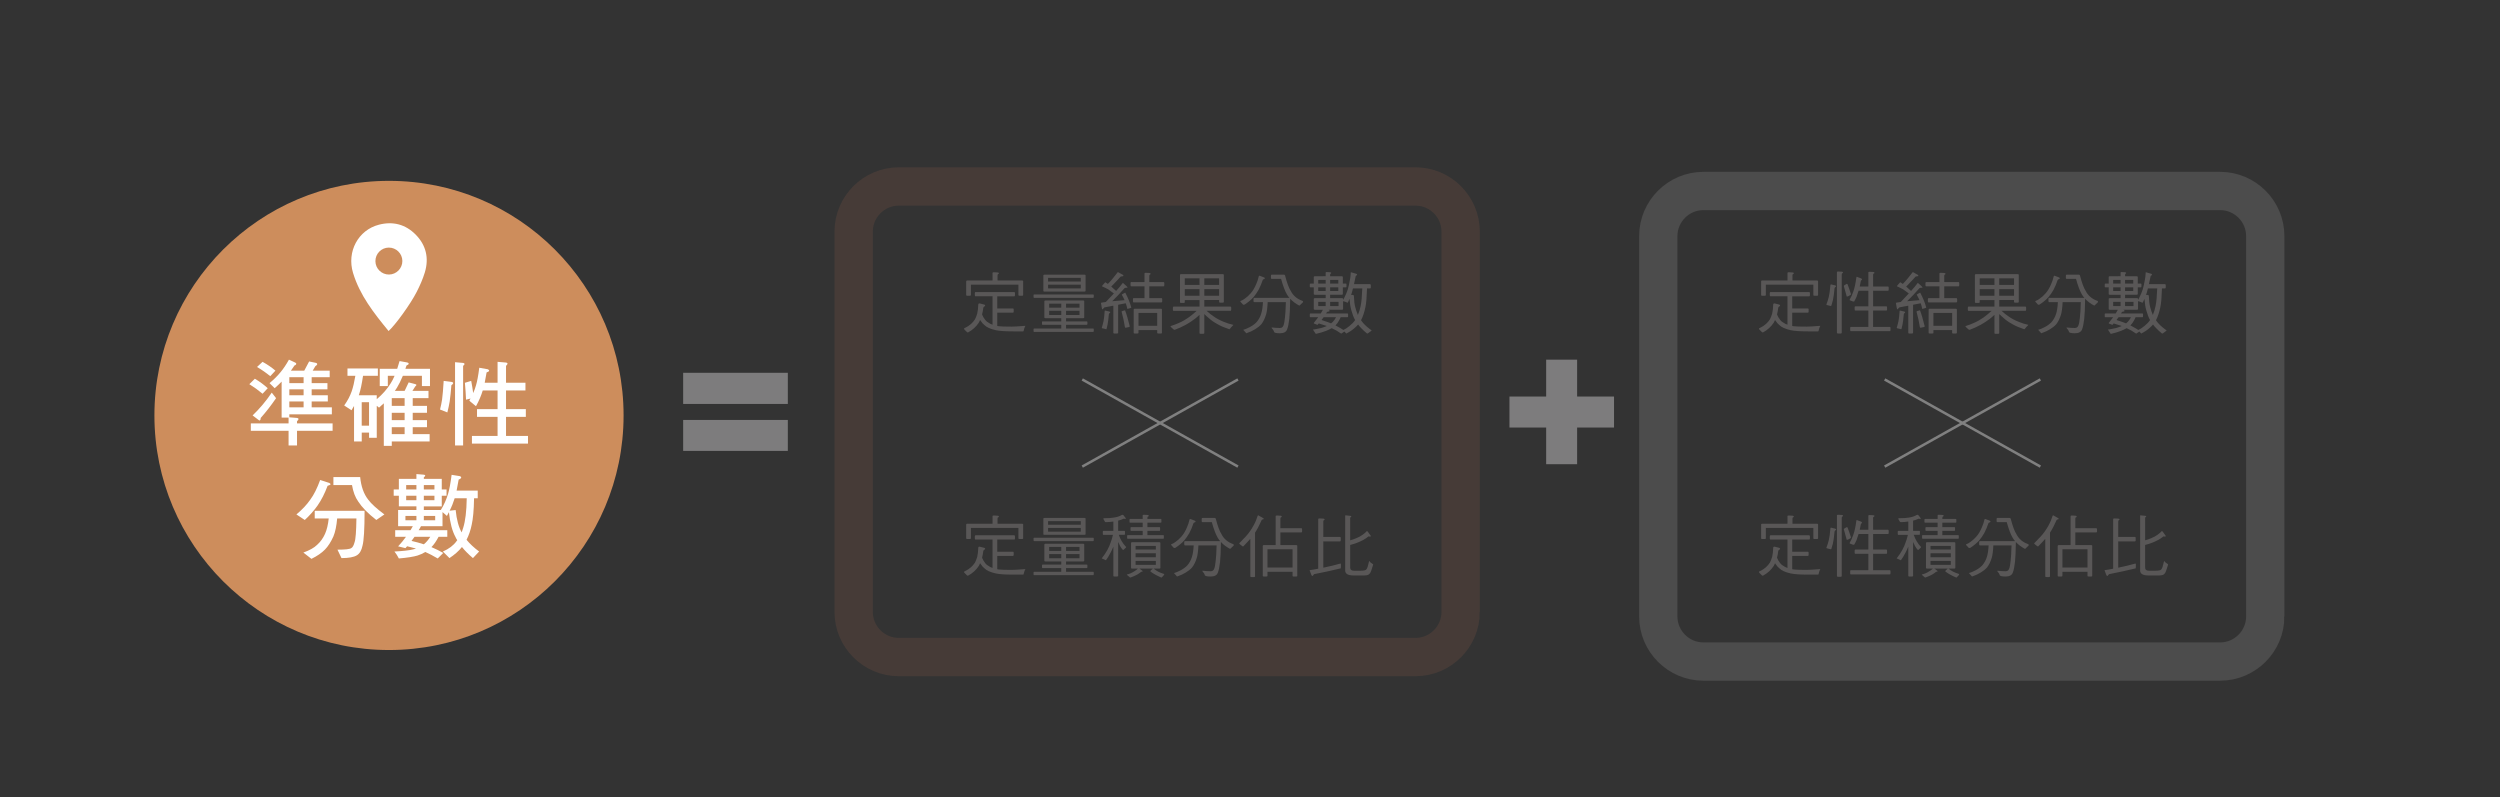 <?xml version="1.0" encoding="utf-8"?>
<!-- Generator: Adobe Illustrator 16.0.4, SVG Export Plug-In . SVG Version: 6.00 Build 0)  -->
<!DOCTYPE svg PUBLIC "-//W3C//DTD SVG 1.1//EN" "http://www.w3.org/Graphics/SVG/1.1/DTD/svg11.dtd">
<svg version="1.1" id="圖層_1" xmlns="http://www.w3.org/2000/svg" xmlns:xlink="http://www.w3.org/1999/xlink" x="0px" y="0px"
	 width="554.972px" height="177.027px" viewBox="0 0 554.972 177.027" enable-background="new 0 0 554.972 177.027"
	 xml:space="preserve">
<rect x="0" y="0" width="554.972" height="177.027" fill="#333333" stroke="none"/>
<g opacity="0.2">
	<path fill="none" stroke="#935C48" stroke-width="8.504" stroke-miterlimit="10" d="M324.246,135.851
		c0,5.503-4.503,10.006-10.006,10.006H199.51c-5.503,0-10.006-4.503-10.006-10.006V51.402c0-5.503,4.503-10.006,10.006-10.006
		h114.729c5.503,0,10.006,4.503,10.006,10.006V135.851z"/>
</g>
<g>
	<g>
		<path fill="#595757" d="M225.132,64.83c0.12,0,0.18,0.09,0.18,0.24v0.465c0,0.165-0.06,0.24-0.18,0.24h-3.75v2.7h3.465
			c0.12,0,0.18,0.074,0.18,0.225v0.48c0,0.149-0.06,0.225-0.18,0.225h-3.465v2.955c0.12,0.029,0.24,0.045,0.36,0.06
			c0.555,0.061,1.5,0.09,2.82,0.09c0.54,0,1.545-0.06,3.045-0.18c0,0.09-0.03,0.15-0.09,0.21c-0.12,0.271-0.195,0.54-0.255,0.81
			c-0.015,0.136-0.06,0.21-0.135,0.21h-2.235c-1.77,0-3.03-0.09-3.81-0.255c-0.615-0.135-1.14-0.3-1.59-0.51
			c-0.36-0.165-0.675-0.359-0.915-0.6c-0.33-0.255-0.585-0.54-0.795-0.87c-0.09-0.09-0.15-0.195-0.21-0.285
			c-0.09,0.21-0.18,0.405-0.285,0.585c-0.6,0.915-1.395,1.635-2.4,2.175c-0.12,0-0.21-0.045-0.27-0.12
			c-0.18-0.18-0.345-0.345-0.495-0.494c-0.09-0.091-0.12-0.15-0.12-0.211c0-0.09,0.06-0.135,0.18-0.164
			c0.555-0.271,1.005-0.556,1.365-0.886c0.345-0.314,0.645-0.659,0.885-1.034c0.18-0.36,0.345-0.766,0.495-1.245
			c0.135-0.57,0.21-1.245,0.24-2.04c0-0.165,0.09-0.255,0.3-0.255l1.065,0.27c0.105,0.061,0.165,0.135,0.165,0.21
			c0,0.12-0.075,0.195-0.225,0.21c-0.09,0.061-0.165,0.165-0.195,0.315c-0.06,0.524-0.15,1.005-0.27,1.455
			c0.21,0.479,0.405,0.824,0.585,1.034c0.21,0.33,0.465,0.57,0.795,0.75c0.255,0.21,0.57,0.36,0.945,0.48v-6.3h-3.75
			c-0.12,0-0.18-0.075-0.18-0.24V65.07c0-0.15,0.06-0.24,0.18-0.24H225.132z M221.743,60.615c0,0.136-0.06,0.21-0.15,0.226
			c-0.105,0.015-0.15,0.12-0.15,0.3v1.125h5.46c0.15,0,0.225,0.06,0.225,0.165v3.045c0,0.12-0.075,0.18-0.225,0.18h-0.585
			c-0.165,0-0.24-0.06-0.24-0.18v-2.28h-10.545v2.28c0,0.12-0.09,0.18-0.24,0.18h-0.585c-0.15,0-0.225-0.06-0.225-0.18V62.49
			c0-0.149,0.075-0.225,0.225-0.225h5.625v-1.65c0-0.12,0.075-0.18,0.24-0.18C221.353,60.436,221.743,60.495,221.743,60.615z"/>
		<path fill="#595757" d="M242.682,65.37c0.075,0,0.12,0.061,0.12,0.165v0.36c0,0.149-0.045,0.225-0.12,0.225h-13.124
			c-0.09,0-0.12-0.075-0.12-0.225v-0.36c0-0.104,0.03-0.165,0.12-0.165H242.682z M240.462,66.705c0.15,0,0.225,0.061,0.225,0.181
			v3.569c0,0.12-0.075,0.18-0.225,0.18h-3.81v0.705h4.62c0.075,0,0.12,0.061,0.12,0.181v0.345c0,0.165-0.045,0.24-0.12,0.24h-4.62
			v0.824h6.029c0.075,0,0.12,0.045,0.12,0.165v0.36c0,0.15-0.045,0.225-0.12,0.225h-13.124c-0.09,0-0.12-0.074-0.12-0.225v-0.36
			c0-0.12,0.03-0.165,0.12-0.165h6.03v-0.824h-4.155c-0.09,0-0.12-0.075-0.12-0.24v-0.345c0-0.12,0.03-0.181,0.12-0.181h4.155
			v-0.705h-3.51c-0.165,0-0.24-0.06-0.24-0.18v-3.569c0-0.12,0.075-0.181,0.24-0.181H240.462z M240.748,60.976
			c0.15,0,0.24,0.06,0.24,0.165v3.404c0,0.12-0.09,0.181-0.24,0.181h-8.91c-0.15,0-0.225-0.061-0.225-0.181v-3.404
			c0-0.105,0.075-0.165,0.225-0.165H240.748z M239.922,62.49v-0.81h-7.26v0.81H239.922z M239.922,63.195h-7.26v0.825h7.26V63.195z
			 M235.588,68.295V67.41h-2.685v0.885H235.588z M235.588,69h-2.685v0.931h2.685V69z M236.653,68.295h2.985V67.41h-2.985V68.295z
			 M239.638,69h-2.985v0.931h2.985V69z"/>
		<path fill="#595757" d="M249.312,61.035c0.045,0.105,0.075,0.165,0.075,0.165c0,0.091-0.09,0.136-0.255,0.136
			c-0.24,0-0.39,0.06-0.45,0.165c-0.705,0.779-1.365,1.484-1.995,2.114c0.36,0.3,0.72,0.63,1.08,0.976
			c0.6-0.66,1.095-1.261,1.5-1.801c0.69,0.601,1.05,0.931,1.05,0.99c0,0.061-0.075,0.09-0.195,0.09c-0.27,0-0.435,0.045-0.495,0.105
			c-0.93,1.05-1.83,2.024-2.73,2.895c0.75-0.06,1.665-0.149,2.745-0.24c-0.18-0.404-0.375-0.81-0.615-1.199
			c0-0.061,0.255-0.226,0.765-0.48c0.33,0.646,0.615,1.23,0.825,1.771c0.21,0.494,0.375,1.02,0.525,1.574
			c0,0.03-0.3,0.136-0.885,0.285c-0.06-0.33-0.165-0.75-0.345-1.26l-1.695,0.33v6.21c0,0.12-0.09,0.18-0.24,0.18h-0.585
			c-0.165,0-0.24-0.06-0.24-0.18v-6l-1.98,0.375c-0.285,0.314-0.45,0.465-0.48,0.465c-0.045,0-0.135-0.479-0.285-1.455
			c0-0.045,0.36-0.12,1.08-0.21c0.705-0.72,1.305-1.35,1.785-1.89c-0.555-0.42-0.975-0.72-1.26-0.915
			c-0.435-0.24-0.9-0.465-1.38-0.675c0-0.09,0.21-0.345,0.63-0.795c0.03-0.061,0.075-0.09,0.135-0.09
			c0.18,0.119,0.36,0.239,0.54,0.359c0.39-0.405,0.75-0.795,1.065-1.185c0.54-0.646,0.915-1.125,1.155-1.455L249.312,61.035z
			 M246.463,69.285c0,0.12-0.06,0.195-0.18,0.24c-0.09,0.075-0.135,0.165-0.135,0.27c-0.075,0.9-0.165,1.635-0.27,2.205
			c-0.06,0.33-0.135,0.646-0.225,0.975c-0.03,0.075-0.06,0.12-0.075,0.12c-0.33-0.104-0.63-0.18-0.87-0.21
			c-0.09-0.029-0.12-0.074-0.12-0.135c0.135-0.42,0.255-0.899,0.375-1.41c0.105-0.51,0.195-1.245,0.255-2.234
			c0-0.105,0.03-0.165,0.12-0.165C246.088,69.09,246.463,69.21,246.463,69.285z M249.792,69c0.285,0.72,0.615,1.875,1.005,3.45
			c0,0.12-0.3,0.21-0.885,0.3c-0.135,0-0.195-0.045-0.195-0.15c-0.165-1.079-0.405-2.22-0.735-3.419c0-0.091,0.24-0.195,0.75-0.301
			C249.763,68.88,249.778,68.925,249.792,69z M254.067,62.61v-1.875c0-0.12,0.075-0.18,0.24-0.18c0.735,0,1.11,0.06,1.11,0.18
			c0,0.135-0.06,0.21-0.15,0.226c-0.09,0.015-0.135,0.119-0.135,0.3v1.35h3.165c0.105,0,0.165,0.09,0.165,0.24v0.465
			c0,0.165-0.06,0.24-0.165,0.24h-3.165v2.625h2.685c0.12,0,0.18,0.09,0.18,0.239v0.466c0,0.165-0.06,0.239-0.18,0.239h-6.15
			c-0.12,0-0.165-0.074-0.165-0.239V66.42c0-0.149,0.045-0.239,0.165-0.239h2.4v-2.625h-2.925c-0.12,0-0.18-0.075-0.18-0.24v-0.465
			c0-0.15,0.06-0.24,0.18-0.24H254.067z M257.712,68.535c0.15,0,0.225,0.061,0.225,0.165v5.16c0,0.12-0.075,0.18-0.225,0.18h-0.585
			c-0.165,0-0.24-0.06-0.24-0.18v-0.585h-4.155v0.585c0,0.12-0.09,0.18-0.24,0.18h-0.585c-0.165,0-0.24-0.06-0.24-0.18V68.76
			c0-0.149,0.075-0.225,0.24-0.225H257.712z M256.887,72.33v-2.865h-4.155v2.865H256.887z"/>
		<path fill="#595757" d="M271.438,60.855c0.15,0,0.24,0.061,0.24,0.18v5.97c0,0.12-0.09,0.181-0.24,0.181h-0.585
			c-0.15,0-0.225-0.061-0.225-0.181v-0.404h-3.285v1.455h5.79c0.12,0,0.18,0.09,0.18,0.239v0.465c0,0.165-0.06,0.24-0.18,0.24h-5.28
			c0.585,0.54,1.11,0.96,1.59,1.26c0.6,0.436,1.335,0.825,2.19,1.17c0.705,0.301,1.425,0.525,2.145,0.676
			c0,0.09-0.06,0.149-0.15,0.194c-0.225,0.24-0.42,0.45-0.57,0.66c-0.075,0.09-0.12,0.135-0.15,0.135
			c-1.11-0.375-1.995-0.75-2.67-1.154c-0.795-0.436-1.455-0.9-1.995-1.41c-0.3-0.24-0.6-0.51-0.9-0.825v4.215
			c0,0.12-0.09,0.18-0.24,0.18h-0.585c-0.165,0-0.24-0.06-0.24-0.18v-4.035c-0.42,0.391-0.795,0.721-1.125,0.96
			c-0.6,0.466-1.26,0.886-1.965,1.275c-0.81,0.435-1.605,0.795-2.415,1.095c-0.12,0-0.21-0.045-0.27-0.104
			c-0.21-0.21-0.42-0.391-0.615-0.556c-0.03-0.06-0.045-0.119-0.045-0.165c0.75-0.239,1.38-0.479,1.86-0.704
			c0.72-0.301,1.455-0.721,2.22-1.261c0.42-0.3,1.005-0.765,1.725-1.425h-5.1c-0.12,0-0.18-0.075-0.18-0.24v-0.465
			c0-0.149,0.06-0.239,0.18-0.239h5.73v-1.455h-3.27v0.465c0,0.12-0.09,0.18-0.24,0.18h-0.585c-0.165,0-0.24-0.06-0.24-0.18V61.08
			c0-0.149,0.075-0.225,0.24-0.225H271.438z M266.278,63.256v-1.471h-3.27v1.471H266.278z M266.278,65.655v-1.47h-3.27v1.47H266.278
			z M267.343,63.256h3.285v-1.471h-3.285V63.256z M267.343,65.655h3.285v-1.47h-3.285V65.655z"/>
		<path fill="#595757" d="M280.783,61.726c0,0.12-0.06,0.195-0.18,0.24c-0.135,0-0.225,0.06-0.285,0.18
			c-0.27,0.795-0.57,1.515-0.915,2.175c-0.36,0.63-0.735,1.17-1.125,1.635c-0.54,0.601-1.2,1.141-1.98,1.65
			c-0.075,0.03-0.15,0.045-0.21,0.045c-0.12,0-0.21-0.045-0.27-0.165c-0.105-0.15-0.225-0.285-0.36-0.405
			c-0.09-0.045-0.12-0.104-0.12-0.194c0-0.03,0.03-0.061,0.09-0.091c0.285-0.09,0.57-0.255,0.87-0.479
			c0.48-0.33,0.915-0.72,1.305-1.17c0.48-0.525,0.9-1.215,1.26-2.085c0.24-0.525,0.435-1.095,0.57-1.725
			c0.015-0.091,0.075-0.136,0.18-0.136C280.393,61.471,280.783,61.65,280.783,61.726z M285.058,60.976c0.09,0,0.15,0.06,0.21,0.18
			c0.42,1.635,0.84,2.775,1.275,3.436c0.51,1.02,1.365,1.755,2.535,2.175c0.12,0.029,0.195,0.12,0.195,0.239
			c0,0.061-0.045,0.105-0.105,0.165c-0.195,0.181-0.36,0.346-0.51,0.495c-0.075,0.12-0.165,0.165-0.255,0.165
			c-0.825-0.45-1.485-0.944-1.995-1.515v0.045c-0.03,2.04-0.09,3.51-0.195,4.395c-0.12,1.08-0.285,1.875-0.495,2.385
			c-0.21,0.556-0.735,0.841-1.59,0.841c-0.84,0-1.275-0.12-1.305-0.33c-0.06-0.24-0.24-0.525-0.525-0.84v-0.12
			c0.66,0.074,1.26,0.12,1.83,0.12c0.405,0,0.675-0.195,0.795-0.586c0.135-0.3,0.24-0.899,0.33-1.8c0.09-0.689,0.15-1.8,0.195-3.359
			h-4.035c-0.06,1.26-0.18,2.189-0.36,2.76c-0.255,0.854-0.6,1.56-1.035,2.13c-0.39,0.45-0.87,0.81-1.41,1.14
			c-0.495,0.315-1.14,0.615-1.935,0.886c-0.27-0.285-0.495-0.54-0.69-0.766c0.405-0.104,0.885-0.3,1.455-0.6
			c0.63-0.33,1.125-0.705,1.515-1.11c0.48-0.569,0.825-1.2,1.035-1.92c0.18-0.569,0.315-1.41,0.375-2.52h-1.92
			c-0.12,0-0.18-0.075-0.18-0.24V66.36c0-0.15,0.06-0.24,0.18-0.24h7.785c-0.21-0.24-0.39-0.495-0.54-0.765
			c-0.42-0.69-0.855-1.845-1.305-3.45h-2.084c-0.12,0-0.165-0.075-0.165-0.225V61.2c0-0.149,0.045-0.225,0.165-0.225H285.058z"/>
		<path fill="#595757" d="M294.283,61.32v-0.825c0-0.06,0.06-0.104,0.18-0.104c0.69,0,1.05,0.06,1.05,0.165
			c0,0.12-0.045,0.195-0.12,0.195c-0.09,0.015-0.12,0.104-0.12,0.284v0.285h2.58c0.15,0,0.24,0.061,0.24,0.181v1.454h0.705
			c0.06,0,0.105,0.061,0.105,0.181v0.465c0,0.12-0.045,0.18-0.105,0.18h-0.705v1.47c0,0.12-0.09,0.181-0.24,0.181h-2.58v0.75h2.64
			c0.15,0,0.24,0.06,0.24,0.18v0.24c0.09-0.165,0.195-0.346,0.285-0.556c0.285-0.539,0.54-1.14,0.75-1.784
			c0.18-0.601,0.345-1.351,0.495-2.221c0.09-0.465,0.15-0.96,0.165-1.484c0-0.075,0.015-0.12,0.06-0.12l1.2,0.345
			c0.09,0.03,0.15,0.105,0.15,0.195c0,0.06-0.105,0.165-0.3,0.285c-0.15,0.689-0.27,1.29-0.39,1.814h3.555
			c0.12,0,0.18,0.09,0.18,0.24v0.465c0,0.165-0.06,0.24-0.18,0.24h-0.66c-0.06,1.859-0.165,3.225-0.345,4.095
			c-0.24,1.2-0.57,2.189-0.99,2.97c0.135,0.21,0.285,0.405,0.45,0.585c0.525,0.601,1.155,1.141,1.905,1.665
			c0,0.061-0.06,0.105-0.15,0.165c-0.18,0.12-0.375,0.271-0.585,0.435c-0.075,0.061-0.165,0.105-0.27,0.105
			c-0.45-0.36-0.9-0.765-1.35-1.245c-0.255-0.255-0.465-0.51-0.645-0.765c-0.24,0.285-0.495,0.54-0.75,0.75
			c-0.48,0.45-1.11,0.87-1.875,1.26c-0.165-0.18-0.3-0.33-0.42-0.45c-0.12,0.09-0.33,0.24-0.645,0.45
			c-0.06,0-0.12-0.015-0.165-0.045c-0.6-0.436-1.245-0.81-1.92-1.11c-0.045-0.029-0.075-0.045-0.09-0.045s-0.015,0.016-0.015,0.016
			c-0.36,0.21-0.78,0.404-1.26,0.6c-0.615,0.24-1.335,0.45-2.175,0.645c-0.105,0-0.165-0.045-0.165-0.104
			c-0.12-0.18-0.27-0.39-0.42-0.66c-0.09-0.06-0.12-0.12-0.12-0.18c0.15,0,0.375-0.045,0.66-0.105
			c0.36-0.06,0.735-0.135,1.155-0.239c0.48-0.136,0.885-0.285,1.245-0.436c-0.06-0.03-0.105-0.045-0.135-0.06
			c-0.525-0.181-1.065-0.346-1.635-0.525c-0.105,0.12-0.195,0.225-0.285,0.315c-0.09,0-0.165-0.016-0.195-0.075
			c-0.18-0.075-0.36-0.15-0.57-0.21c-0.045-0.016-0.06-0.061-0.06-0.135c0.42-0.511,0.75-0.931,0.99-1.275h-1.755
			c-0.09,0-0.12-0.06-0.12-0.18v-0.465c0-0.12,0.03-0.181,0.12-0.181h2.31c0.15-0.239,0.3-0.479,0.42-0.72
			c0.015-0.03,0.03-0.075,0.06-0.105h-1.785c-0.165,0-0.24-0.06-0.24-0.18v-2.22c0-0.12,0.075-0.18,0.24-0.18h2.4v-0.75h-2.4
			c-0.165,0-0.24-0.061-0.24-0.181v-1.47h-0.765c-0.09,0-0.12-0.06-0.12-0.18v-0.465c0-0.12,0.03-0.181,0.12-0.181h0.765v-1.454
			c0-0.12,0.075-0.181,0.24-0.181H294.283z M294.283,62.955v-0.81h-1.65v0.81H294.283z M294.283,63.78h-1.65v0.825h1.65V63.78z
			 M294.283,67.005h-1.65v0.931h1.65V67.005z M296.203,71.04c0.135-0.165,0.255-0.375,0.375-0.63h-2.745
			c-0.03,0.045-0.06,0.075-0.075,0.105c-0.12,0.164-0.24,0.345-0.39,0.524c0.48,0.15,0.96,0.315,1.47,0.495
			c0.225,0.09,0.45,0.18,0.66,0.255C295.768,71.58,296.008,71.325,296.203,71.04z M299.562,72.375c0.51-0.405,0.93-0.84,1.26-1.32
			c-0.33-0.569-0.6-1.305-0.84-2.189c-0.195-0.66-0.33-1.515-0.405-2.535c-0.12,0.3-0.255,0.585-0.375,0.855
			c-0.15,0-0.255-0.03-0.345-0.105c-0.195-0.09-0.42-0.149-0.66-0.21c-0.03-0.015-0.045-0.03-0.045-0.045v1.755
			c0,0.12-0.09,0.18-0.24,0.18h-2.985l0.165,0.105c0.03,0.075,0.06,0.12,0.06,0.135c0,0.09-0.06,0.15-0.165,0.15
			c-0.255,0.03-0.39,0.075-0.42,0.135c-0.075,0.12-0.135,0.21-0.195,0.3h4.77c0.075,0,0.12,0.061,0.12,0.181v0.465
			c0,0.12-0.045,0.18-0.12,0.18h-1.53c-0.105,0.27-0.225,0.51-0.36,0.735c-0.21,0.39-0.435,0.705-0.69,0.975
			c-0.045,0.045-0.09,0.075-0.12,0.104c0.24,0.12,0.465,0.256,0.69,0.375c0.405,0.211,0.765,0.436,1.08,0.646
			C298.603,73.08,299.053,72.795,299.562,72.375z M295.273,62.955h1.815v-0.81h-1.815V62.955z M297.088,63.78h-1.815v0.825h1.815
			V63.78z M297.147,67.005h-1.875v0.931h1.875V67.005z M300.252,65.476c0.195,0,0.3,0.09,0.3,0.24c0.03,1.034,0.135,1.859,0.3,2.475
			c0.15,0.569,0.345,1.155,0.585,1.725c0.27-0.615,0.465-1.29,0.615-2.01c0.18-0.87,0.3-2.175,0.36-3.885h-2.07
			c-0.09,0.39-0.18,0.72-0.255,0.99c-0.06,0.18-0.12,0.33-0.165,0.465H300.252z"/>
		<path fill="#595757" d="M225.132,118.83c0.12,0,0.18,0.09,0.18,0.24v0.465c0,0.165-0.06,0.24-0.18,0.24h-3.75v2.7h3.465
			c0.12,0,0.18,0.074,0.18,0.225v0.48c0,0.149-0.06,0.225-0.18,0.225h-3.465v2.955c0.12,0.029,0.24,0.045,0.36,0.06
			c0.555,0.061,1.5,0.09,2.82,0.09c0.54,0,1.545-0.06,3.045-0.18c0,0.09-0.03,0.15-0.09,0.21c-0.12,0.271-0.195,0.54-0.255,0.81
			c-0.015,0.136-0.06,0.21-0.135,0.21h-2.235c-1.77,0-3.03-0.09-3.81-0.255c-0.615-0.135-1.14-0.3-1.59-0.51
			c-0.36-0.165-0.675-0.359-0.915-0.6c-0.33-0.255-0.585-0.54-0.795-0.87c-0.09-0.09-0.15-0.195-0.21-0.285
			c-0.09,0.21-0.18,0.405-0.285,0.585c-0.6,0.915-1.395,1.635-2.4,2.175c-0.12,0-0.21-0.045-0.27-0.12
			c-0.18-0.18-0.345-0.345-0.495-0.494c-0.09-0.091-0.12-0.15-0.12-0.211c0-0.09,0.06-0.135,0.18-0.164
			c0.555-0.271,1.005-0.556,1.365-0.886c0.345-0.314,0.645-0.659,0.885-1.034c0.18-0.36,0.345-0.766,0.495-1.245
			c0.135-0.57,0.21-1.245,0.24-2.04c0-0.165,0.09-0.255,0.3-0.255l1.065,0.27c0.105,0.061,0.165,0.135,0.165,0.21
			c0,0.12-0.075,0.195-0.225,0.21c-0.09,0.061-0.165,0.165-0.195,0.315c-0.06,0.524-0.15,1.005-0.27,1.455
			c0.21,0.479,0.405,0.824,0.585,1.034c0.21,0.33,0.465,0.57,0.795,0.75c0.255,0.21,0.57,0.36,0.945,0.48v-6.3h-3.75
			c-0.12,0-0.18-0.075-0.18-0.24v-0.465c0-0.15,0.06-0.24,0.18-0.24H225.132z M221.743,114.615c0,0.136-0.06,0.21-0.15,0.226
			c-0.105,0.015-0.15,0.12-0.15,0.3v1.125h5.46c0.15,0,0.225,0.06,0.225,0.165v3.045c0,0.12-0.075,0.18-0.225,0.18h-0.585
			c-0.165,0-0.24-0.06-0.24-0.18v-2.28h-10.545v2.28c0,0.12-0.09,0.18-0.24,0.18h-0.585c-0.15,0-0.225-0.06-0.225-0.18v-2.985
			c0-0.149,0.075-0.225,0.225-0.225h5.625v-1.65c0-0.12,0.075-0.18,0.24-0.18C221.353,114.436,221.743,114.495,221.743,114.615z"/>
		<path fill="#595757" d="M242.682,119.37c0.075,0,0.12,0.061,0.12,0.165v0.36c0,0.149-0.045,0.225-0.12,0.225h-13.124
			c-0.09,0-0.12-0.075-0.12-0.225v-0.36c0-0.104,0.03-0.165,0.12-0.165H242.682z M240.462,120.705c0.15,0,0.225,0.061,0.225,0.181
			v3.569c0,0.12-0.075,0.18-0.225,0.18h-3.81v0.705h4.62c0.075,0,0.12,0.061,0.12,0.181v0.345c0,0.165-0.045,0.24-0.12,0.24h-4.62
			v0.824h6.029c0.075,0,0.12,0.045,0.12,0.165v0.36c0,0.15-0.045,0.225-0.12,0.225h-13.124c-0.09,0-0.12-0.074-0.12-0.225v-0.36
			c0-0.12,0.03-0.165,0.12-0.165h6.03v-0.824h-4.155c-0.09,0-0.12-0.075-0.12-0.24v-0.345c0-0.12,0.03-0.181,0.12-0.181h4.155
			v-0.705h-3.51c-0.165,0-0.24-0.06-0.24-0.18v-3.569c0-0.12,0.075-0.181,0.24-0.181H240.462z M240.748,114.976
			c0.15,0,0.24,0.06,0.24,0.165v3.404c0,0.12-0.09,0.181-0.24,0.181h-8.91c-0.15,0-0.225-0.061-0.225-0.181v-3.404
			c0-0.105,0.075-0.165,0.225-0.165H240.748z M239.922,116.49v-0.81h-7.26v0.81H239.922z M239.922,117.195h-7.26v0.825h7.26V117.195
			z M235.588,122.295v-0.885h-2.685v0.885H235.588z M235.588,123h-2.685v0.931h2.685V123z M236.653,122.295h2.985v-0.885h-2.985
			V122.295z M239.638,123h-2.985v0.931h2.985V123z"/>
		<path fill="#595757" d="M248.218,115.575v2.266h1.41c0.06,0,0.105,0.06,0.105,0.18v0.465c0,0.165-0.045,0.24-0.105,0.24h-1.275
			c0.255,0.66,0.465,1.125,0.645,1.395c0.27,0.48,0.585,0.9,0.975,1.29c0,0.105-0.03,0.18-0.09,0.21
			c-0.15,0.135-0.33,0.3-0.555,0.495c-0.03,0-0.045-0.015-0.06-0.045c-0.225-0.225-0.435-0.51-0.63-0.87
			c-0.135-0.24-0.27-0.54-0.42-0.899v7.499c0,0.12-0.09,0.181-0.24,0.181h-0.585c-0.165,0-0.24-0.061-0.24-0.181v-6.449
			c-0.21,0.51-0.42,0.96-0.645,1.38c-0.285,0.569-0.615,1.109-0.99,1.62c-0.105,0-0.18-0.016-0.225-0.075
			c-0.21-0.09-0.405-0.181-0.6-0.271c-0.075,0-0.105-0.015-0.105-0.074c0.51-0.631,0.915-1.261,1.245-1.86
			c0.315-0.57,0.555-1.14,0.735-1.695c0.15-0.345,0.315-0.899,0.495-1.649h-2.13c-0.09,0-0.12-0.075-0.12-0.24v-0.465
			c0-0.12,0.03-0.18,0.12-0.18h2.22v-2.07c-0.555,0.09-1.125,0.135-1.695,0.135c-0.12,0-0.195-0.06-0.225-0.18
			c-0.105-0.21-0.21-0.39-0.3-0.525c0-0.104,0.03-0.165,0.12-0.165c1.005,0,1.725-0.045,2.175-0.135c0.69-0.09,1.29-0.285,1.8-0.585
			c0.045-0.03,0.105-0.045,0.18-0.045c0.045,0,0.105,0.03,0.18,0.09c0.345,0.42,0.525,0.646,0.525,0.675
			c0,0.12-0.045,0.165-0.12,0.165l-0.345-0.06C249.103,115.32,248.698,115.455,248.218,115.575z M257.353,120.36
			c0.15,0,0.24,0.06,0.24,0.18v5.505c0,0.12-0.09,0.18-0.24,0.18h-1.275c0.375,0.301,0.72,0.511,1.05,0.69
			c0.27,0.15,0.69,0.3,1.23,0.48c0.06,0.045,0.105,0.09,0.105,0.119c0,0.061-0.195,0.301-0.585,0.69
			c-0.03,0-0.075-0.015-0.135-0.015c-1.05-0.466-1.815-0.9-2.31-1.29c-0.06-0.061-0.075-0.09-0.075-0.09
			c0-0.091,0.18-0.285,0.57-0.586h-2.985l0.615,0.45c0.06,0.061,0.105,0.136,0.105,0.195c0,0.015-0.045,0.03-0.105,0.03
			c-0.12,0-0.21,0.029-0.255,0.06c-0.285,0.226-0.585,0.436-0.9,0.615c-0.39,0.21-0.87,0.42-1.439,0.63
			c-0.12,0-0.195-0.045-0.225-0.105c-0.195-0.165-0.36-0.3-0.495-0.42c-0.06-0.029-0.09-0.074-0.09-0.12
			c0-0.015,0.015-0.029,0.06-0.045c0.27-0.06,0.495-0.135,0.675-0.21c0.39-0.165,0.72-0.345,1.005-0.54
			c0.225-0.135,0.465-0.314,0.72-0.54h-1.29c-0.165,0-0.24-0.06-0.24-0.18v-5.505c0-0.12,0.075-0.18,0.24-0.18H257.353z
			 M253.663,115.2v-0.765c0-0.104,0.075-0.165,0.24-0.165c0.735,0,1.11,0.061,1.11,0.165c0,0.15-0.06,0.225-0.15,0.225
			c-0.105,0.03-0.15,0.136-0.15,0.315v0.225h3c0.06,0,0.105,0.061,0.105,0.181v0.465c0,0.12-0.045,0.18-0.105,0.18h-3v0.99h2.7
			c0.075,0,0.12,0.06,0.12,0.18v0.465c0,0.12-0.045,0.181-0.12,0.181h-2.7v0.944h3.525c0.075,0,0.12,0.061,0.12,0.165v0.48
			c0,0.12-0.045,0.165-0.12,0.165h-7.919c-0.075,0-0.105-0.045-0.105-0.165v-0.48c0-0.104,0.03-0.165,0.105-0.165h3.345v-0.944
			h-2.58c-0.09,0-0.12-0.061-0.12-0.181v-0.465c0-0.12,0.03-0.18,0.12-0.18h2.58v-0.99h-2.805c-0.09,0-0.12-0.06-0.12-0.18v-0.465
			c0-0.12,0.03-0.181,0.12-0.181H253.663z M256.587,121.995v-0.81h-4.5v0.81H256.587z M256.587,123.705v-0.885h-4.5v0.885H256.587z
			 M256.587,124.516h-4.5v0.885h4.5V124.516z"/>
		<path fill="#595757" d="M265.408,115.726c0,0.12-0.06,0.195-0.18,0.24c-0.135,0-0.225,0.06-0.285,0.18
			c-0.27,0.795-0.57,1.515-0.915,2.175c-0.36,0.63-0.735,1.17-1.125,1.635c-0.54,0.601-1.2,1.141-1.98,1.65
			c-0.075,0.03-0.15,0.045-0.21,0.045c-0.12,0-0.21-0.045-0.27-0.165c-0.105-0.15-0.225-0.285-0.36-0.405
			c-0.09-0.045-0.12-0.104-0.12-0.194c0-0.03,0.03-0.061,0.09-0.091c0.285-0.09,0.57-0.255,0.87-0.479
			c0.48-0.33,0.915-0.72,1.305-1.17c0.48-0.525,0.9-1.215,1.26-2.085c0.24-0.525,0.435-1.095,0.57-1.725
			c0.015-0.091,0.075-0.136,0.18-0.136C265.018,115.471,265.408,115.65,265.408,115.726z M269.683,114.976
			c0.09,0,0.15,0.06,0.21,0.18c0.42,1.635,0.84,2.775,1.275,3.436c0.51,1.02,1.365,1.755,2.535,2.175
			c0.12,0.029,0.195,0.12,0.195,0.239c0,0.061-0.045,0.105-0.105,0.165c-0.195,0.181-0.36,0.346-0.51,0.495
			c-0.075,0.12-0.165,0.165-0.255,0.165c-0.825-0.45-1.485-0.944-1.995-1.515v0.045c-0.03,2.04-0.09,3.51-0.195,4.395
			c-0.12,1.08-0.285,1.875-0.495,2.385c-0.21,0.556-0.735,0.841-1.59,0.841c-0.84,0-1.275-0.12-1.305-0.33
			c-0.06-0.24-0.24-0.525-0.525-0.84v-0.12c0.66,0.074,1.26,0.12,1.83,0.12c0.405,0,0.675-0.195,0.795-0.586
			c0.135-0.3,0.24-0.899,0.33-1.8c0.09-0.689,0.15-1.8,0.195-3.359h-4.035c-0.06,1.26-0.18,2.189-0.36,2.76
			c-0.255,0.854-0.6,1.56-1.035,2.13c-0.39,0.45-0.87,0.81-1.41,1.14c-0.495,0.315-1.14,0.615-1.935,0.886
			c-0.27-0.285-0.495-0.54-0.69-0.766c0.405-0.104,0.885-0.3,1.455-0.6c0.63-0.33,1.125-0.705,1.515-1.11
			c0.48-0.569,0.825-1.2,1.035-1.92c0.18-0.569,0.315-1.41,0.375-2.52h-1.92c-0.12,0-0.18-0.075-0.18-0.24v-0.465
			c0-0.15,0.06-0.24,0.18-0.24h7.785c-0.21-0.24-0.39-0.495-0.54-0.765c-0.42-0.69-0.855-1.845-1.305-3.45h-2.084
			c-0.12,0-0.165-0.075-0.165-0.225v-0.48c0-0.149,0.045-0.225,0.165-0.225H269.683z"/>
		<path fill="#595757" d="M280.542,115.141c0,0.09-0.045,0.135-0.12,0.135c-0.18,0.03-0.285,0.075-0.345,0.165
			c-0.495,1.14-0.99,2.07-1.47,2.805v9.675c0,0.12-0.075,0.18-0.225,0.18h-0.585c-0.165,0-0.24-0.06-0.24-0.18v-8.31
			c-0.405,0.465-0.93,1.035-1.575,1.695c-0.12,0-0.225-0.045-0.315-0.15c-0.15-0.12-0.315-0.24-0.465-0.375
			c-0.075-0.06-0.105-0.12-0.105-0.18c0.48-0.48,0.975-0.99,1.47-1.53c0.63-0.689,1.185-1.47,1.665-2.34
			c0.42-0.75,0.735-1.5,0.96-2.235c0.03-0.06,0.06-0.104,0.12-0.104C280.123,114.825,280.542,115.08,280.542,115.141z
			 M284.533,114.615c0,0.136-0.06,0.21-0.15,0.226c-0.105,0.015-0.15,0.12-0.15,0.3v2.115h4.635c0.12,0,0.18,0.09,0.18,0.239v0.465
			c0,0.15-0.06,0.226-0.18,0.226h-4.635v2.819h3.525c0.15,0,0.225,0.061,0.225,0.181v6.614c0,0.12-0.075,0.181-0.225,0.181h-0.585
			c-0.165,0-0.24-0.061-0.24-0.181v-0.87h-5.565v0.87c0,0.12-0.09,0.181-0.24,0.181h-0.585c-0.15,0-0.225-0.061-0.225-0.181v-6.555
			c0-0.149,0.075-0.24,0.225-0.24h2.64v-6.39c0-0.12,0.075-0.18,0.24-0.18C284.158,114.436,284.533,114.495,284.533,114.615z
			 M286.933,125.985v-4.05h-5.565v4.05H286.933z"/>
		<path fill="#595757" d="M294.043,115.261c0,0.135-0.06,0.21-0.15,0.225c-0.09,0.016-0.135,0.12-0.135,0.3v3.405h3.69
			c0.12,0,0.18,0.06,0.18,0.18v0.585c0,0.15-0.06,0.226-0.18,0.226h-3.69v5.834c0.06,0,0.105-0.015,0.15-0.029
			c1.245-0.255,2.43-0.54,3.54-0.855c0.03-0.015,0.075-0.029,0.12-0.029c0.06,0,0.105,0.06,0.105,0.18
			c0,0.54-0.015,0.825-0.045,0.885c-1.95,0.48-3.93,0.9-5.925,1.29c-0.18,0.27-0.315,0.405-0.405,0.405
			c-0.105,0-0.3-0.436-0.585-1.29c0.57-0.075,1.2-0.181,1.92-0.33v-10.979c0-0.12,0.075-0.181,0.24-0.181
			C293.653,115.08,294.043,115.141,294.043,115.261z M299.772,114.511c0.12,0.03,0.195,0.06,0.195,0.104
			c0,0.105-0.045,0.165-0.105,0.181c-0.09,0.015-0.135,0.074-0.135,0.18v4.965c0.45-0.12,0.885-0.271,1.275-0.435
			c0.525-0.195,1.02-0.466,1.485-0.796c0.33-0.225,0.645-0.494,0.915-0.795c0.03,0,0.045-0.015,0.075-0.015
			c0.045,0,0.105,0.045,0.165,0.135c0.435,0.57,0.66,0.885,0.66,0.915c0,0.12-0.045,0.181-0.12,0.181l-0.345-0.061
			c-0.03,0-0.06,0.015-0.075,0.03c-0.33,0.27-0.69,0.51-1.08,0.734c-0.495,0.271-1.02,0.511-1.575,0.705
			c-0.375,0.15-0.84,0.285-1.38,0.436v5.01c0,0.479,0.27,0.705,0.825,0.705h1.515c0.69,0,1.11-0.091,1.26-0.301
			c0.165-0.149,0.375-0.779,0.615-1.874c0.15,0.225,0.36,0.42,0.66,0.6c0.15,0.06,0.225,0.135,0.225,0.225
			c-0.345,1.215-0.6,1.875-0.78,1.995c-0.18,0.271-0.57,0.405-1.155,0.405h-2.46c-1.215,0-1.815-0.375-1.815-1.11v-12.074
			c0-0.105,0.015-0.165,0.06-0.165L299.772,114.511z"/>
	</g>
</g>
<g opacity="0.2">
	<path fill="none" stroke="#ADADAD" stroke-width="8.504" stroke-miterlimit="10" d="M502.864,136.851
		c0,5.503-4.503,10.006-10.006,10.006H378.128c-5.503,0-10.006-4.503-10.006-10.006V52.402c0-5.503,4.503-10.006,10.006-10.006
		h114.729c5.503,0,10.006,4.503,10.006,10.006V136.851z"/>
</g>
<g>
	<g>
		<path fill="#595757" d="M401.599,64.83c0.12,0,0.18,0.09,0.18,0.24v0.465c0,0.165-0.06,0.24-0.18,0.24h-3.75v2.7h3.465
			c0.12,0,0.18,0.074,0.18,0.225v0.48c0,0.149-0.06,0.225-0.18,0.225h-3.465v2.955c0.12,0.029,0.24,0.045,0.36,0.06
			c0.555,0.061,1.5,0.09,2.82,0.09c0.54,0,1.545-0.06,3.045-0.18c0,0.09-0.03,0.15-0.09,0.21c-0.12,0.271-0.195,0.54-0.255,0.81
			c-0.015,0.136-0.06,0.21-0.135,0.21h-2.235c-1.77,0-3.03-0.09-3.81-0.255c-0.615-0.135-1.14-0.3-1.59-0.51
			c-0.36-0.165-0.675-0.359-0.915-0.6c-0.33-0.255-0.585-0.54-0.795-0.87c-0.09-0.09-0.15-0.195-0.21-0.285
			c-0.09,0.21-0.18,0.405-0.285,0.585c-0.6,0.915-1.395,1.635-2.4,2.175c-0.12,0-0.21-0.045-0.27-0.12
			c-0.18-0.18-0.345-0.345-0.495-0.494c-0.09-0.091-0.12-0.15-0.12-0.211c0-0.09,0.06-0.135,0.18-0.164
			c0.555-0.271,1.005-0.556,1.365-0.886c0.345-0.314,0.645-0.659,0.885-1.034c0.18-0.36,0.345-0.766,0.495-1.245
			c0.135-0.57,0.21-1.245,0.24-2.04c0-0.165,0.09-0.255,0.3-0.255L395,67.62c0.105,0.061,0.165,0.135,0.165,0.21
			c0,0.12-0.075,0.195-0.225,0.21c-0.09,0.061-0.165,0.165-0.195,0.315c-0.06,0.524-0.15,1.005-0.27,1.455
			c0.21,0.479,0.405,0.824,0.585,1.034c0.21,0.33,0.465,0.57,0.795,0.75c0.255,0.21,0.57,0.36,0.945,0.48v-6.3h-3.75
			c-0.12,0-0.18-0.075-0.18-0.24V65.07c0-0.15,0.06-0.24,0.18-0.24H401.599z M398.209,60.615c0,0.136-0.06,0.21-0.15,0.226
			c-0.105,0.015-0.15,0.12-0.15,0.3v1.125h5.46c0.15,0,0.225,0.06,0.225,0.165v3.045c0,0.12-0.075,0.18-0.225,0.18h-0.585
			c-0.165,0-0.24-0.06-0.24-0.18v-2.28H392v2.28c0,0.12-0.09,0.18-0.24,0.18h-0.585c-0.15,0-0.225-0.06-0.225-0.18V62.49
			c0-0.149,0.075-0.225,0.225-0.225h5.625v-1.65c0-0.12,0.075-0.18,0.24-0.18C397.819,60.436,398.209,60.495,398.209,60.615z"/>
		<path fill="#595757" d="M407.6,63.495c0,0.105-0.06,0.181-0.165,0.226c-0.12,0.09-0.18,0.21-0.195,0.33
			c-0.09,1.064-0.21,1.935-0.36,2.609c-0.105,0.375-0.21,0.766-0.33,1.155c-0.045,0.09-0.09,0.12-0.12,0.12
			c-0.33-0.09-0.615-0.165-0.855-0.21c-0.09-0.016-0.135-0.061-0.135-0.136c0.195-0.494,0.375-1.05,0.525-1.649
			c0.15-0.585,0.27-1.455,0.36-2.61c0-0.119,0.045-0.194,0.165-0.194C407.225,63.285,407.6,63.405,407.6,63.495z M409.129,60.436
			c0,0.15-0.06,0.225-0.15,0.225c-0.09,0.03-0.135,0.136-0.135,0.315V73.86c0,0.12-0.09,0.18-0.24,0.18h-0.585
			c-0.165,0-0.24-0.06-0.24-0.18V60.436c0-0.104,0.075-0.165,0.24-0.165C408.754,60.271,409.129,60.331,409.129,60.436z
			 M410.12,63.075c0.27,0.69,0.525,1.41,0.765,2.175c0,0.15-0.03,0.226-0.09,0.226c-0.36,0.24-0.645,0.359-0.84,0.359
			c-0.24-0.93-0.45-1.71-0.645-2.34c0-0.104,0.21-0.27,0.645-0.479C410.044,63.016,410.089,63.046,410.12,63.075z M413.194,61.815
			c0.09,0.09,0.15,0.165,0.15,0.21c0,0.09-0.045,0.15-0.12,0.18c-0.075,0-0.12,0.061-0.135,0.181
			c-0.09,0.479-0.18,0.885-0.255,1.215h1.92v-3.105c0-0.104,0.075-0.164,0.24-0.164c0.735,0,1.11,0.06,1.11,0.164
			c0,0.15-0.06,0.226-0.15,0.226c-0.105,0.015-0.15,0.12-0.15,0.314v2.565h3.285c0.12,0,0.18,0.09,0.18,0.24v0.465
			c0,0.165-0.06,0.239-0.18,0.239h-3.285v3.45h2.94c0.105,0,0.165,0.09,0.165,0.24V68.7c0,0.165-0.06,0.24-0.165,0.24h-2.94v3.63
			h3.69c0.12,0,0.18,0.09,0.18,0.24v0.465c0,0.149-0.06,0.239-0.18,0.239h-8.61c-0.12,0-0.165-0.09-0.165-0.239v-0.465
			c0-0.15,0.045-0.24,0.165-0.24h3.87v-3.63h-2.865c-0.12,0-0.18-0.075-0.18-0.24v-0.465c0-0.15,0.06-0.24,0.18-0.24h2.865v-3.45
			h-2.175c-0.15,0.466-0.285,0.9-0.435,1.32c-0.18,0.405-0.36,0.765-0.555,1.08c-0.135,0-0.24-0.015-0.315-0.045
			c-0.195-0.075-0.39-0.15-0.585-0.225c-0.06-0.016-0.09-0.046-0.09-0.075c0-0.061,0-0.105,0.03-0.136
			c0.285-0.479,0.555-1.064,0.795-1.77c0.135-0.39,0.255-0.825,0.36-1.29c0.105-0.479,0.21-1.095,0.315-1.845
			c0.015-0.075,0.045-0.12,0.075-0.12L413.194,61.815z"/>
		<path fill="#595757" d="M425.779,61.035c0.045,0.105,0.075,0.165,0.075,0.165c0,0.091-0.09,0.136-0.255,0.136
			c-0.24,0-0.39,0.06-0.45,0.165c-0.705,0.779-1.365,1.484-1.995,2.114c0.36,0.3,0.72,0.63,1.08,0.976
			c0.6-0.66,1.095-1.261,1.5-1.801c0.69,0.601,1.05,0.931,1.05,0.99c0,0.061-0.075,0.09-0.195,0.09c-0.27,0-0.435,0.045-0.495,0.105
			c-0.93,1.05-1.83,2.024-2.73,2.895c0.75-0.06,1.665-0.149,2.745-0.24c-0.18-0.404-0.375-0.81-0.615-1.199
			c0-0.061,0.255-0.226,0.765-0.48c0.33,0.646,0.615,1.23,0.825,1.771c0.21,0.494,0.375,1.02,0.525,1.574
			c0,0.03-0.3,0.136-0.885,0.285c-0.06-0.33-0.165-0.75-0.345-1.26l-1.695,0.33v6.21c0,0.12-0.09,0.18-0.24,0.18h-0.585
			c-0.165,0-0.24-0.06-0.24-0.18v-6l-1.98,0.375c-0.285,0.314-0.45,0.465-0.48,0.465c-0.045,0-0.135-0.479-0.285-1.455
			c0-0.045,0.36-0.12,1.08-0.21c0.705-0.72,1.305-1.35,1.785-1.89c-0.555-0.42-0.975-0.72-1.26-0.915
			c-0.435-0.24-0.9-0.465-1.38-0.675c0-0.09,0.21-0.345,0.63-0.795c0.03-0.061,0.075-0.09,0.135-0.09
			c0.18,0.119,0.36,0.239,0.54,0.359c0.39-0.405,0.75-0.795,1.065-1.185c0.54-0.646,0.915-1.125,1.155-1.455L425.779,61.035z
			 M422.93,69.285c0,0.12-0.06,0.195-0.18,0.24c-0.09,0.075-0.135,0.165-0.135,0.27c-0.075,0.9-0.165,1.635-0.27,2.205
			c-0.06,0.33-0.135,0.646-0.225,0.975c-0.03,0.075-0.06,0.12-0.075,0.12c-0.33-0.104-0.63-0.18-0.87-0.21
			c-0.09-0.029-0.12-0.074-0.12-0.135c0.135-0.42,0.255-0.899,0.375-1.41c0.105-0.51,0.195-1.245,0.255-2.234
			c0-0.105,0.03-0.165,0.12-0.165C422.555,69.09,422.93,69.21,422.93,69.285z M426.259,69c0.285,0.72,0.615,1.875,1.005,3.45
			c0,0.12-0.3,0.21-0.885,0.3c-0.135,0-0.195-0.045-0.195-0.15c-0.165-1.079-0.405-2.22-0.735-3.419c0-0.091,0.24-0.195,0.75-0.301
			C426.229,68.88,426.245,68.925,426.259,69z M430.534,62.61v-1.875c0-0.12,0.075-0.18,0.24-0.18c0.735,0,1.11,0.06,1.11,0.18
			c0,0.135-0.06,0.21-0.15,0.226c-0.09,0.015-0.135,0.119-0.135,0.3v1.35h3.165c0.105,0,0.165,0.09,0.165,0.24v0.465
			c0,0.165-0.06,0.24-0.165,0.24h-3.165v2.625h2.685c0.12,0,0.18,0.09,0.18,0.239v0.466c0,0.165-0.06,0.239-0.18,0.239h-6.15
			c-0.12,0-0.165-0.074-0.165-0.239V66.42c0-0.149,0.045-0.239,0.165-0.239h2.4v-2.625h-2.925c-0.12,0-0.18-0.075-0.18-0.24v-0.465
			c0-0.15,0.06-0.24,0.18-0.24H430.534z M434.179,68.535c0.15,0,0.225,0.061,0.225,0.165v5.16c0,0.12-0.075,0.18-0.225,0.18h-0.585
			c-0.165,0-0.24-0.06-0.24-0.18v-0.585h-4.155v0.585c0,0.12-0.09,0.18-0.24,0.18h-0.585c-0.165,0-0.24-0.06-0.24-0.18V68.76
			c0-0.149,0.075-0.225,0.24-0.225H434.179z M433.354,72.33v-2.865h-4.155v2.865H433.354z"/>
		<path fill="#595757" d="M447.904,60.855c0.15,0,0.24,0.061,0.24,0.18v5.97c0,0.12-0.09,0.181-0.24,0.181h-0.585
			c-0.15,0-0.225-0.061-0.225-0.181v-0.404h-3.285v1.455h5.79c0.12,0,0.18,0.09,0.18,0.239v0.465c0,0.165-0.06,0.24-0.18,0.24h-5.28
			c0.585,0.54,1.11,0.96,1.59,1.26c0.6,0.436,1.335,0.825,2.19,1.17c0.705,0.301,1.425,0.525,2.145,0.676
			c0,0.09-0.06,0.149-0.15,0.194c-0.225,0.24-0.42,0.45-0.57,0.66c-0.075,0.09-0.12,0.135-0.15,0.135
			c-1.11-0.375-1.995-0.75-2.67-1.154c-0.795-0.436-1.455-0.9-1.995-1.41c-0.3-0.24-0.6-0.51-0.9-0.825v4.215
			c0,0.12-0.09,0.18-0.24,0.18h-0.585c-0.165,0-0.24-0.06-0.24-0.18v-4.035c-0.42,0.391-0.795,0.721-1.125,0.96
			c-0.6,0.466-1.26,0.886-1.965,1.275c-0.81,0.435-1.605,0.795-2.415,1.095c-0.12,0-0.21-0.045-0.27-0.104
			c-0.21-0.21-0.42-0.391-0.615-0.556c-0.03-0.06-0.045-0.119-0.045-0.165c0.75-0.239,1.38-0.479,1.86-0.704
			c0.72-0.301,1.455-0.721,2.22-1.261c0.42-0.3,1.005-0.765,1.725-1.425h-5.1c-0.12,0-0.18-0.075-0.18-0.24v-0.465
			c0-0.149,0.06-0.239,0.18-0.239h5.73v-1.455h-3.27v0.465c0,0.12-0.09,0.18-0.24,0.18h-0.585c-0.165,0-0.24-0.06-0.24-0.18V61.08
			c0-0.149,0.075-0.225,0.24-0.225H447.904z M442.745,63.256v-1.471h-3.27v1.471H442.745z M442.745,65.655v-1.47h-3.27v1.47H442.745
			z M443.81,63.256h3.285v-1.471h-3.285V63.256z M443.81,65.655h3.285v-1.47h-3.285V65.655z"/>
		<path fill="#595757" d="M457.25,61.726c0,0.12-0.06,0.195-0.18,0.24c-0.135,0-0.225,0.06-0.285,0.18
			c-0.27,0.795-0.57,1.515-0.915,2.175c-0.36,0.63-0.735,1.17-1.125,1.635c-0.54,0.601-1.2,1.141-1.98,1.65
			c-0.075,0.03-0.15,0.045-0.21,0.045c-0.12,0-0.21-0.045-0.27-0.165c-0.105-0.15-0.225-0.285-0.36-0.405
			c-0.09-0.045-0.12-0.104-0.12-0.194c0-0.03,0.03-0.061,0.09-0.091c0.285-0.09,0.57-0.255,0.87-0.479
			c0.48-0.33,0.915-0.72,1.305-1.17c0.48-0.525,0.9-1.215,1.26-2.085c0.24-0.525,0.435-1.095,0.57-1.725
			c0.015-0.091,0.075-0.136,0.18-0.136C456.859,61.471,457.25,61.65,457.25,61.726z M461.524,60.976c0.09,0,0.15,0.06,0.21,0.18
			c0.42,1.635,0.84,2.775,1.275,3.436c0.51,1.02,1.365,1.755,2.535,2.175c0.12,0.029,0.195,0.12,0.195,0.239
			c0,0.061-0.045,0.105-0.105,0.165c-0.195,0.181-0.36,0.346-0.51,0.495c-0.075,0.12-0.165,0.165-0.255,0.165
			c-0.825-0.45-1.485-0.944-1.995-1.515v0.045c-0.03,2.04-0.09,3.51-0.195,4.395c-0.12,1.08-0.285,1.875-0.495,2.385
			c-0.21,0.556-0.735,0.841-1.59,0.841c-0.84,0-1.275-0.12-1.305-0.33c-0.06-0.24-0.24-0.525-0.525-0.84v-0.12
			c0.66,0.074,1.26,0.12,1.83,0.12c0.405,0,0.675-0.195,0.795-0.586c0.135-0.3,0.24-0.899,0.33-1.8c0.09-0.689,0.15-1.8,0.195-3.359
			h-4.035c-0.06,1.26-0.18,2.189-0.36,2.76c-0.255,0.854-0.6,1.56-1.035,2.13c-0.39,0.45-0.87,0.81-1.41,1.14
			c-0.495,0.315-1.14,0.615-1.935,0.886c-0.27-0.285-0.495-0.54-0.69-0.766c0.405-0.104,0.885-0.3,1.455-0.6
			c0.63-0.33,1.125-0.705,1.515-1.11c0.48-0.569,0.825-1.2,1.035-1.92c0.18-0.569,0.315-1.41,0.375-2.52h-1.92
			c-0.12,0-0.18-0.075-0.18-0.24V66.36c0-0.15,0.06-0.24,0.18-0.24h7.785c-0.21-0.24-0.39-0.495-0.54-0.765
			c-0.42-0.69-0.855-1.845-1.305-3.45h-2.084c-0.12,0-0.165-0.075-0.165-0.225V61.2c0-0.149,0.045-0.225,0.165-0.225H461.524z"/>
		<path fill="#595757" d="M470.75,61.32v-0.825c0-0.06,0.06-0.104,0.18-0.104c0.69,0,1.05,0.06,1.05,0.165
			c0,0.12-0.045,0.195-0.12,0.195c-0.09,0.015-0.12,0.104-0.12,0.284v0.285h2.58c0.15,0,0.24,0.061,0.24,0.181v1.454h0.705
			c0.06,0,0.105,0.061,0.105,0.181v0.465c0,0.12-0.045,0.18-0.105,0.18h-0.705v1.47c0,0.12-0.09,0.181-0.24,0.181h-2.58v0.75h2.64
			c0.15,0,0.24,0.06,0.24,0.18v0.24c0.09-0.165,0.195-0.346,0.285-0.556c0.285-0.539,0.54-1.14,0.75-1.784
			c0.18-0.601,0.345-1.351,0.495-2.221c0.09-0.465,0.15-0.96,0.165-1.484c0-0.075,0.015-0.12,0.06-0.12l1.2,0.345
			c0.09,0.03,0.15,0.105,0.15,0.195c0,0.06-0.105,0.165-0.3,0.285c-0.15,0.689-0.27,1.29-0.39,1.814h3.555
			c0.12,0,0.18,0.09,0.18,0.24v0.465c0,0.165-0.06,0.24-0.18,0.24h-0.66c-0.06,1.859-0.165,3.225-0.345,4.095
			c-0.24,1.2-0.57,2.189-0.99,2.97c0.135,0.21,0.285,0.405,0.45,0.585c0.525,0.601,1.155,1.141,1.905,1.665
			c0,0.061-0.06,0.105-0.15,0.165c-0.18,0.12-0.375,0.271-0.585,0.435c-0.075,0.061-0.165,0.105-0.27,0.105
			c-0.45-0.36-0.9-0.765-1.35-1.245c-0.255-0.255-0.465-0.51-0.645-0.765c-0.24,0.285-0.495,0.54-0.75,0.75
			c-0.48,0.45-1.11,0.87-1.875,1.26c-0.165-0.18-0.3-0.33-0.42-0.45c-0.12,0.09-0.33,0.24-0.645,0.45
			c-0.06,0-0.12-0.015-0.165-0.045c-0.6-0.436-1.245-0.81-1.92-1.11c-0.045-0.029-0.075-0.045-0.09-0.045s-0.015,0.016-0.015,0.016
			c-0.36,0.21-0.78,0.404-1.26,0.6c-0.615,0.24-1.335,0.45-2.175,0.645c-0.105,0-0.165-0.045-0.165-0.104
			c-0.12-0.18-0.27-0.39-0.42-0.66c-0.09-0.06-0.12-0.12-0.12-0.18c0.15,0,0.375-0.045,0.66-0.105
			c0.36-0.06,0.735-0.135,1.155-0.239c0.48-0.136,0.885-0.285,1.245-0.436c-0.06-0.03-0.105-0.045-0.135-0.06
			c-0.525-0.181-1.065-0.346-1.635-0.525c-0.105,0.12-0.195,0.225-0.285,0.315c-0.09,0-0.165-0.016-0.195-0.075
			c-0.18-0.075-0.36-0.15-0.57-0.21c-0.045-0.016-0.06-0.061-0.06-0.135c0.42-0.511,0.75-0.931,0.99-1.275h-1.755
			c-0.09,0-0.12-0.06-0.12-0.18v-0.465c0-0.12,0.03-0.181,0.12-0.181h2.31c0.15-0.239,0.3-0.479,0.42-0.72
			c0.015-0.03,0.03-0.075,0.06-0.105h-1.785c-0.165,0-0.24-0.06-0.24-0.18v-2.22c0-0.12,0.075-0.18,0.24-0.18h2.4v-0.75h-2.4
			c-0.165,0-0.24-0.061-0.24-0.181v-1.47h-0.765c-0.09,0-0.12-0.06-0.12-0.18v-0.465c0-0.12,0.03-0.181,0.12-0.181h0.765v-1.454
			c0-0.12,0.075-0.181,0.24-0.181H470.75z M470.75,62.955v-0.81h-1.65v0.81H470.75z M470.75,63.78h-1.65v0.825h1.65V63.78z
			 M470.75,67.005h-1.65v0.931h1.65V67.005z M472.669,71.04c0.135-0.165,0.255-0.375,0.375-0.63H470.3
			c-0.03,0.045-0.06,0.075-0.075,0.105c-0.12,0.164-0.24,0.345-0.39,0.524c0.48,0.15,0.96,0.315,1.47,0.495
			c0.225,0.09,0.45,0.18,0.66,0.255C472.234,71.58,472.475,71.325,472.669,71.04z M476.029,72.375c0.51-0.405,0.93-0.84,1.26-1.32
			c-0.33-0.569-0.6-1.305-0.84-2.189c-0.195-0.66-0.33-1.515-0.405-2.535c-0.12,0.3-0.255,0.585-0.375,0.855
			c-0.15,0-0.255-0.03-0.345-0.105c-0.195-0.09-0.42-0.149-0.66-0.21c-0.03-0.015-0.045-0.03-0.045-0.045v1.755
			c0,0.12-0.09,0.18-0.24,0.18h-2.985l0.165,0.105c0.03,0.075,0.06,0.12,0.06,0.135c0,0.09-0.06,0.15-0.165,0.15
			c-0.255,0.03-0.39,0.075-0.42,0.135c-0.075,0.12-0.135,0.21-0.195,0.3h4.77c0.075,0,0.12,0.061,0.12,0.181v0.465
			c0,0.12-0.045,0.18-0.12,0.18h-1.53c-0.105,0.27-0.225,0.51-0.36,0.735c-0.21,0.39-0.435,0.705-0.69,0.975
			c-0.045,0.045-0.09,0.075-0.12,0.104c0.24,0.12,0.465,0.256,0.69,0.375c0.405,0.211,0.765,0.436,1.08,0.646
			C475.069,73.08,475.52,72.795,476.029,72.375z M471.74,62.955h1.815v-0.81h-1.815V62.955z M473.555,63.78h-1.815v0.825h1.815
			V63.78z M473.614,67.005h-1.875v0.931h1.875V67.005z M476.719,65.476c0.195,0,0.3,0.09,0.3,0.24c0.03,1.034,0.135,1.859,0.3,2.475
			c0.15,0.569,0.345,1.155,0.585,1.725c0.27-0.615,0.465-1.29,0.615-2.01c0.18-0.87,0.3-2.175,0.36-3.885h-2.07
			c-0.09,0.39-0.18,0.72-0.255,0.99c-0.06,0.18-0.12,0.33-0.165,0.465H476.719z"/>
		<path fill="#595757" d="M401.599,118.83c0.12,0,0.18,0.09,0.18,0.24v0.465c0,0.165-0.06,0.24-0.18,0.24h-3.75v2.7h3.465
			c0.12,0,0.18,0.074,0.18,0.225v0.48c0,0.149-0.06,0.225-0.18,0.225h-3.465v2.955c0.12,0.029,0.24,0.045,0.36,0.06
			c0.555,0.061,1.5,0.09,2.82,0.09c0.54,0,1.545-0.06,3.045-0.18c0,0.09-0.03,0.15-0.09,0.21c-0.12,0.271-0.195,0.54-0.255,0.81
			c-0.015,0.136-0.06,0.21-0.135,0.21h-2.235c-1.77,0-3.03-0.09-3.81-0.255c-0.615-0.135-1.14-0.3-1.59-0.51
			c-0.36-0.165-0.675-0.359-0.915-0.6c-0.33-0.255-0.585-0.54-0.795-0.87c-0.09-0.09-0.15-0.195-0.21-0.285
			c-0.09,0.21-0.18,0.405-0.285,0.585c-0.6,0.915-1.395,1.635-2.4,2.175c-0.12,0-0.21-0.045-0.27-0.12
			c-0.18-0.18-0.345-0.345-0.495-0.494c-0.09-0.091-0.12-0.15-0.12-0.211c0-0.09,0.06-0.135,0.18-0.164
			c0.555-0.271,1.005-0.556,1.365-0.886c0.345-0.314,0.645-0.659,0.885-1.034c0.18-0.36,0.345-0.766,0.495-1.245
			c0.135-0.57,0.21-1.245,0.24-2.04c0-0.165,0.09-0.255,0.3-0.255l1.065,0.27c0.105,0.061,0.165,0.135,0.165,0.21
			c0,0.12-0.075,0.195-0.225,0.21c-0.09,0.061-0.165,0.165-0.195,0.315c-0.06,0.524-0.15,1.005-0.27,1.455
			c0.21,0.479,0.405,0.824,0.585,1.034c0.21,0.33,0.465,0.57,0.795,0.75c0.255,0.21,0.57,0.36,0.945,0.48v-6.3h-3.75
			c-0.12,0-0.18-0.075-0.18-0.24v-0.465c0-0.15,0.06-0.24,0.18-0.24H401.599z M398.209,114.615c0,0.136-0.06,0.21-0.15,0.226
			c-0.105,0.015-0.15,0.12-0.15,0.3v1.125h5.46c0.15,0,0.225,0.06,0.225,0.165v3.045c0,0.12-0.075,0.18-0.225,0.18h-0.585
			c-0.165,0-0.24-0.06-0.24-0.18v-2.28H392v2.28c0,0.12-0.09,0.18-0.24,0.18h-0.585c-0.15,0-0.225-0.06-0.225-0.18v-2.985
			c0-0.149,0.075-0.225,0.225-0.225h5.625v-1.65c0-0.12,0.075-0.18,0.24-0.18C397.819,114.436,398.209,114.495,398.209,114.615z"/>
		<path fill="#595757" d="M407.6,117.495c0,0.105-0.06,0.181-0.165,0.226c-0.12,0.09-0.18,0.21-0.195,0.33
			c-0.09,1.064-0.21,1.935-0.36,2.609c-0.105,0.375-0.21,0.766-0.33,1.155c-0.045,0.09-0.09,0.12-0.12,0.12
			c-0.33-0.09-0.615-0.165-0.855-0.21c-0.09-0.016-0.135-0.061-0.135-0.136c0.195-0.494,0.375-1.05,0.525-1.649
			c0.15-0.585,0.27-1.455,0.36-2.61c0-0.119,0.045-0.194,0.165-0.194C407.225,117.285,407.6,117.405,407.6,117.495z
			 M409.129,114.436c0,0.15-0.06,0.225-0.15,0.225c-0.09,0.03-0.135,0.136-0.135,0.315v12.885c0,0.12-0.09,0.18-0.24,0.18h-0.585
			c-0.165,0-0.24-0.06-0.24-0.18v-13.425c0-0.104,0.075-0.165,0.24-0.165C408.754,114.271,409.129,114.331,409.129,114.436z
			 M410.12,117.075c0.27,0.69,0.525,1.41,0.765,2.175c0,0.15-0.03,0.226-0.09,0.226c-0.36,0.24-0.645,0.359-0.84,0.359
			c-0.24-0.93-0.45-1.71-0.645-2.34c0-0.104,0.21-0.27,0.645-0.479C410.044,117.016,410.089,117.046,410.12,117.075z
			 M413.194,115.815c0.09,0.09,0.15,0.165,0.15,0.21c0,0.09-0.045,0.15-0.12,0.18c-0.075,0-0.12,0.061-0.135,0.181
			c-0.09,0.479-0.18,0.885-0.255,1.215h1.92v-3.105c0-0.104,0.075-0.164,0.24-0.164c0.735,0,1.11,0.06,1.11,0.164
			c0,0.15-0.06,0.226-0.15,0.226c-0.105,0.015-0.15,0.12-0.15,0.314v2.565h3.285c0.12,0,0.18,0.09,0.18,0.24v0.465
			c0,0.165-0.06,0.239-0.18,0.239h-3.285v3.45h2.94c0.105,0,0.165,0.09,0.165,0.24v0.465c0,0.165-0.06,0.24-0.165,0.24h-2.94v3.63
			h3.69c0.12,0,0.18,0.09,0.18,0.24v0.465c0,0.149-0.06,0.239-0.18,0.239h-8.61c-0.12,0-0.165-0.09-0.165-0.239v-0.465
			c0-0.15,0.045-0.24,0.165-0.24h3.87v-3.63h-2.865c-0.12,0-0.18-0.075-0.18-0.24v-0.465c0-0.15,0.06-0.24,0.18-0.24h2.865v-3.45
			h-2.175c-0.15,0.466-0.285,0.9-0.435,1.32c-0.18,0.405-0.36,0.765-0.555,1.08c-0.135,0-0.24-0.015-0.315-0.045
			c-0.195-0.075-0.39-0.15-0.585-0.225c-0.06-0.016-0.09-0.046-0.09-0.075c0-0.061,0-0.105,0.03-0.136
			c0.285-0.479,0.555-1.064,0.795-1.77c0.135-0.39,0.255-0.825,0.36-1.29c0.105-0.479,0.21-1.095,0.315-1.845
			c0.015-0.075,0.045-0.12,0.075-0.12L413.194,115.815z"/>
		<path fill="#595757" d="M424.685,115.575v2.266h1.41c0.06,0,0.105,0.06,0.105,0.18v0.465c0,0.165-0.045,0.24-0.105,0.24h-1.275
			c0.255,0.66,0.465,1.125,0.645,1.395c0.27,0.48,0.585,0.9,0.975,1.29c0,0.105-0.03,0.18-0.09,0.21
			c-0.15,0.135-0.33,0.3-0.555,0.495c-0.03,0-0.045-0.015-0.06-0.045c-0.225-0.225-0.435-0.51-0.63-0.87
			c-0.135-0.24-0.27-0.54-0.42-0.899v7.499c0,0.12-0.09,0.181-0.24,0.181h-0.585c-0.165,0-0.24-0.061-0.24-0.181v-6.449
			c-0.21,0.51-0.42,0.96-0.645,1.38c-0.285,0.569-0.615,1.109-0.99,1.62c-0.105,0-0.18-0.016-0.225-0.075
			c-0.21-0.09-0.405-0.181-0.6-0.271c-0.075,0-0.105-0.015-0.105-0.074c0.51-0.631,0.915-1.261,1.245-1.86
			c0.315-0.57,0.555-1.14,0.735-1.695c0.15-0.345,0.315-0.899,0.495-1.649h-2.13c-0.09,0-0.12-0.075-0.12-0.24v-0.465
			c0-0.12,0.03-0.18,0.12-0.18h2.22v-2.07c-0.555,0.09-1.125,0.135-1.695,0.135c-0.12,0-0.195-0.06-0.225-0.18
			c-0.105-0.21-0.21-0.39-0.3-0.525c0-0.104,0.03-0.165,0.12-0.165c1.005,0,1.725-0.045,2.175-0.135c0.69-0.09,1.29-0.285,1.8-0.585
			c0.045-0.03,0.105-0.045,0.18-0.045c0.045,0,0.105,0.03,0.18,0.09c0.345,0.42,0.525,0.646,0.525,0.675
			c0,0.12-0.045,0.165-0.12,0.165l-0.345-0.06C425.569,115.32,425.165,115.455,424.685,115.575z M433.819,120.36
			c0.15,0,0.24,0.06,0.24,0.18v5.505c0,0.12-0.09,0.18-0.24,0.18h-1.275c0.375,0.301,0.72,0.511,1.05,0.69
			c0.27,0.15,0.69,0.3,1.23,0.48c0.06,0.045,0.105,0.09,0.105,0.119c0,0.061-0.195,0.301-0.585,0.69
			c-0.03,0-0.075-0.015-0.135-0.015c-1.05-0.466-1.815-0.9-2.31-1.29c-0.06-0.061-0.075-0.09-0.075-0.09
			c0-0.091,0.18-0.285,0.57-0.586h-2.985l0.615,0.45c0.06,0.061,0.105,0.136,0.105,0.195c0,0.015-0.045,0.03-0.105,0.03
			c-0.12,0-0.21,0.029-0.255,0.06c-0.285,0.226-0.585,0.436-0.9,0.615c-0.39,0.21-0.87,0.42-1.439,0.63
			c-0.12,0-0.195-0.045-0.225-0.105c-0.195-0.165-0.36-0.3-0.495-0.42c-0.06-0.029-0.09-0.074-0.09-0.12
			c0-0.015,0.015-0.029,0.06-0.045c0.27-0.06,0.495-0.135,0.675-0.21c0.39-0.165,0.72-0.345,1.005-0.54
			c0.225-0.135,0.465-0.314,0.72-0.54h-1.29c-0.165,0-0.24-0.06-0.24-0.18v-5.505c0-0.12,0.075-0.18,0.24-0.18H433.819z
			 M430.129,115.2v-0.765c0-0.104,0.075-0.165,0.24-0.165c0.735,0,1.11,0.061,1.11,0.165c0,0.15-0.06,0.225-0.15,0.225
			c-0.105,0.03-0.15,0.136-0.15,0.315v0.225h3c0.06,0,0.105,0.061,0.105,0.181v0.465c0,0.12-0.045,0.18-0.105,0.18h-3v0.99h2.7
			c0.075,0,0.12,0.06,0.12,0.18v0.465c0,0.12-0.045,0.181-0.12,0.181h-2.7v0.944h3.525c0.075,0,0.12,0.061,0.12,0.165v0.48
			c0,0.12-0.045,0.165-0.12,0.165h-7.919c-0.075,0-0.105-0.045-0.105-0.165v-0.48c0-0.104,0.03-0.165,0.105-0.165h3.345v-0.944
			h-2.58c-0.09,0-0.12-0.061-0.12-0.181v-0.465c0-0.12,0.03-0.18,0.12-0.18h2.58v-0.99h-2.805c-0.09,0-0.12-0.06-0.12-0.18v-0.465
			c0-0.12,0.03-0.181,0.12-0.181H430.129z M433.054,121.995v-0.81h-4.5v0.81H433.054z M433.054,123.705v-0.885h-4.5v0.885H433.054z
			 M433.054,124.516h-4.5v0.885h4.5V124.516z"/>
		<path fill="#595757" d="M441.875,115.726c0,0.12-0.06,0.195-0.18,0.24c-0.135,0-0.225,0.06-0.285,0.18
			c-0.27,0.795-0.57,1.515-0.915,2.175c-0.36,0.63-0.735,1.17-1.125,1.635c-0.54,0.601-1.2,1.141-1.98,1.65
			c-0.075,0.03-0.15,0.045-0.21,0.045c-0.12,0-0.21-0.045-0.27-0.165c-0.105-0.15-0.225-0.285-0.36-0.405
			c-0.09-0.045-0.12-0.104-0.12-0.194c0-0.03,0.03-0.061,0.09-0.091c0.285-0.09,0.57-0.255,0.87-0.479
			c0.48-0.33,0.915-0.72,1.305-1.17c0.48-0.525,0.9-1.215,1.26-2.085c0.24-0.525,0.435-1.095,0.57-1.725
			c0.015-0.091,0.075-0.136,0.18-0.136C441.484,115.471,441.875,115.65,441.875,115.726z M446.149,114.976
			c0.09,0,0.15,0.06,0.21,0.18c0.42,1.635,0.84,2.775,1.275,3.436c0.51,1.02,1.365,1.755,2.535,2.175
			c0.12,0.029,0.195,0.12,0.195,0.239c0,0.061-0.045,0.105-0.105,0.165c-0.195,0.181-0.36,0.346-0.51,0.495
			c-0.075,0.12-0.165,0.165-0.255,0.165c-0.825-0.45-1.485-0.944-1.995-1.515v0.045c-0.03,2.04-0.09,3.51-0.195,4.395
			c-0.12,1.08-0.285,1.875-0.495,2.385c-0.21,0.556-0.735,0.841-1.59,0.841c-0.84,0-1.275-0.12-1.305-0.33
			c-0.06-0.24-0.24-0.525-0.525-0.84v-0.12c0.66,0.074,1.26,0.12,1.83,0.12c0.405,0,0.675-0.195,0.795-0.586
			c0.135-0.3,0.24-0.899,0.33-1.8c0.09-0.689,0.15-1.8,0.195-3.359h-4.035c-0.06,1.26-0.18,2.189-0.36,2.76
			c-0.255,0.854-0.6,1.56-1.035,2.13c-0.39,0.45-0.87,0.81-1.41,1.14c-0.495,0.315-1.14,0.615-1.935,0.886
			c-0.27-0.285-0.495-0.54-0.69-0.766c0.405-0.104,0.885-0.3,1.455-0.6c0.63-0.33,1.125-0.705,1.515-1.11
			c0.48-0.569,0.825-1.2,1.035-1.92c0.18-0.569,0.315-1.41,0.375-2.52h-1.92c-0.12,0-0.18-0.075-0.18-0.24v-0.465
			c0-0.15,0.06-0.24,0.18-0.24h7.785c-0.21-0.24-0.39-0.495-0.54-0.765c-0.42-0.69-0.855-1.845-1.305-3.45h-2.084
			c-0.12,0-0.165-0.075-0.165-0.225v-0.48c0-0.149,0.045-0.225,0.165-0.225H446.149z"/>
		<path fill="#595757" d="M457.009,115.141c0,0.09-0.045,0.135-0.12,0.135c-0.18,0.03-0.285,0.075-0.345,0.165
			c-0.495,1.14-0.99,2.07-1.47,2.805v9.675c0,0.12-0.075,0.18-0.225,0.18h-0.585c-0.165,0-0.24-0.06-0.24-0.18v-8.31
			c-0.405,0.465-0.93,1.035-1.575,1.695c-0.12,0-0.225-0.045-0.315-0.15c-0.15-0.12-0.315-0.24-0.465-0.375
			c-0.075-0.06-0.105-0.12-0.105-0.18c0.48-0.48,0.975-0.99,1.47-1.53c0.63-0.689,1.185-1.47,1.665-2.34
			c0.42-0.75,0.735-1.5,0.96-2.235c0.03-0.06,0.06-0.104,0.12-0.104C456.589,114.825,457.009,115.08,457.009,115.141z M461,114.615
			c0,0.136-0.06,0.21-0.15,0.226c-0.105,0.015-0.15,0.12-0.15,0.3v2.115h4.635c0.12,0,0.18,0.09,0.18,0.239v0.465
			c0,0.15-0.06,0.226-0.18,0.226h-4.635v2.819h3.525c0.15,0,0.225,0.061,0.225,0.181v6.614c0,0.12-0.075,0.181-0.225,0.181h-0.585
			c-0.165,0-0.24-0.061-0.24-0.181v-0.87h-5.565v0.87c0,0.12-0.09,0.181-0.24,0.181h-0.585c-0.15,0-0.225-0.061-0.225-0.181v-6.555
			c0-0.149,0.075-0.24,0.225-0.24h2.64v-6.39c0-0.12,0.075-0.18,0.24-0.18C460.625,114.436,461,114.495,461,114.615z
			 M463.399,125.985v-4.05h-5.565v4.05H463.399z"/>
		<path fill="#595757" d="M470.51,115.261c0,0.135-0.06,0.21-0.15,0.225c-0.09,0.016-0.135,0.12-0.135,0.3v3.405h3.69
			c0.12,0,0.18,0.06,0.18,0.18v0.585c0,0.15-0.06,0.226-0.18,0.226h-3.69v5.834c0.06,0,0.105-0.015,0.15-0.029
			c1.245-0.255,2.43-0.54,3.54-0.855c0.03-0.015,0.075-0.029,0.12-0.029c0.06,0,0.105,0.06,0.105,0.18
			c0,0.54-0.015,0.825-0.045,0.885c-1.95,0.48-3.93,0.9-5.925,1.29c-0.18,0.27-0.315,0.405-0.405,0.405
			c-0.105,0-0.3-0.436-0.585-1.29c0.57-0.075,1.2-0.181,1.92-0.33v-10.979c0-0.12,0.075-0.181,0.24-0.181
			C470.12,115.08,470.51,115.141,470.51,115.261z M476.239,114.511c0.12,0.03,0.195,0.06,0.195,0.104
			c0,0.105-0.045,0.165-0.105,0.181c-0.09,0.015-0.135,0.074-0.135,0.18v4.965c0.45-0.12,0.885-0.271,1.275-0.435
			c0.525-0.195,1.02-0.466,1.485-0.796c0.33-0.225,0.645-0.494,0.915-0.795c0.03,0,0.045-0.015,0.075-0.015
			c0.045,0,0.105,0.045,0.165,0.135c0.435,0.57,0.66,0.885,0.66,0.915c0,0.12-0.045,0.181-0.12,0.181l-0.345-0.061
			c-0.03,0-0.06,0.015-0.075,0.03c-0.33,0.27-0.69,0.51-1.08,0.734c-0.495,0.271-1.02,0.511-1.575,0.705
			c-0.375,0.15-0.84,0.285-1.38,0.436v5.01c0,0.479,0.27,0.705,0.825,0.705h1.515c0.69,0,1.11-0.091,1.26-0.301
			c0.165-0.149,0.375-0.779,0.615-1.874c0.15,0.225,0.36,0.42,0.66,0.6c0.15,0.06,0.225,0.135,0.225,0.225
			c-0.345,1.215-0.6,1.875-0.78,1.995c-0.18,0.271-0.57,0.405-1.155,0.405h-2.46c-1.215,0-1.815-0.375-1.815-1.11v-12.074
			c0-0.105,0.015-0.165,0.06-0.165L476.239,114.511z"/>
	</g>
</g>
<circle opacity="0.8" fill="#F4A467" cx="86.353" cy="92.222" r="52.075"/>
<g>
	<g>
		<path fill="#FFFFFF" d="M59.432,86.179l-1.146,1.229c-0.917-0.771-1.896-1.48-2.939-2.126l1.23-1.209
			C57.702,84.74,58.64,85.449,59.432,86.179z M65.54,80.488c0.146,0.083,0.229,0.166,0.229,0.25c0,0.167-0.146,0.312-0.396,0.396
			c-0.292,0.417-0.542,0.813-0.792,1.146h2.96l1.083-2.042l1.396,0.291c0.25,0.042,0.396,0.146,0.396,0.292
			c0,0.146-0.146,0.312-0.417,0.479l-0.584,0.979h3.773v1.459h-4.002v1.313h3.501v1.376h-3.501v1.312h3.585v1.376h-3.585v1.313
			h4.481v1.542h-9.442v0.667l1.542,0.125c0.333,0.021,0.5,0.104,0.5,0.271c0,0.104-0.125,0.271-0.333,0.479v0.479h7.899v1.647
			h-7.899v3.251H64.06v-3.251H55.68v-1.647h8.379v-1.292h-1.542v-7.983c-0.458,0.479-0.979,0.959-1.542,1.46l-1.146-1.126
			c0.959-0.792,1.772-1.605,2.439-2.418c0.625-0.75,1.25-1.667,1.876-2.793L65.54,80.488z M61.287,88.388
			c-1.083,1.584-2.209,3.043-3.418,4.397c0,0.376-0.104,0.563-0.313,0.563l-1.48-1.126c1.563-1.501,2.981-3.188,4.252-5.064
			L61.287,88.388z M61.141,82.28l-1.146,1.23c-0.917-0.751-1.897-1.438-2.939-2.043l1.229-1.146
			C59.411,80.946,60.349,81.593,61.141,82.28z M67.395,83.739h-3.168v1.313h3.168V83.739z M67.395,86.429h-3.168v1.312h3.168V86.429
			z M67.395,89.117h-3.168v1.313h3.168V89.117z"/>
		<path fill="#FFFFFF" d="M83.882,81.801v1.626h-3.293c-0.271,1.834-0.562,3.21-0.875,4.127c-0.042,0.084-0.062,0.146-0.062,0.188
			h3.981v0.876c1.334-1.126,2.355-2.313,3.105-3.544c0.292-0.438,0.563-0.979,0.854-1.646h-1.5v2.272h-1.792v-3.836h3.876
			c0.167-0.542,0.354-1.104,0.521-1.709l1.73,0.312c0.188,0.062,0.292,0.146,0.292,0.271c0,0.146-0.167,0.271-0.479,0.396
			c-0.083,0.25-0.167,0.501-0.25,0.729h5.461v3.836h-1.792v-2.272h-4.231c-0.458,1.084-0.896,1.98-1.313,2.647
			c-0.146,0.25-0.292,0.479-0.458,0.688h2.168l0.896-1.876l1.438,0.375c0.167,0.042,0.271,0.104,0.271,0.188
			c0,0.125-0.083,0.229-0.25,0.333l-0.625,0.979h3.564v1.626h-3.501v1.709h3.168v1.543h-3.168v1.625h3.168v1.563h-3.168v1.543h3.752
			v1.625h-8.4v0.98h-1.772v-9.442c-0.354,0.333-0.708,0.667-1.063,0.959l-0.5-0.396v7.087h-1.709v-1.146h-1.625v1.959h-1.709v-7.879
			c-0.188,0.354-0.375,0.668-0.562,0.959l-1.626-1.062c0.75-1.042,1.292-2.085,1.667-3.147c0.312-0.917,0.583-2.063,0.813-3.439
			h-1.751v-1.626H83.882z M81.922,94.495v-5.211h-1.625v5.211H81.922z M89.822,88.388h-2.855v1.709h2.855V88.388z M89.822,91.64
			h-2.855v1.625h2.855V91.64z M89.822,96.371v-1.543h-2.855v1.543H89.822z"/>
		<path fill="#FFFFFF" d="M100.265,84.781c0.208,0.042,0.333,0.126,0.333,0.271c0,0.125-0.146,0.292-0.396,0.479
			c-0.104,1.334-0.229,2.521-0.375,3.585c-0.125,0.792-0.312,1.604-0.521,2.438L97.68,90.91c0.208-0.813,0.354-1.563,0.458-2.23
			c0.125-0.979,0.25-2.355,0.354-4.127L100.265,84.781z M102.662,80.551c0.292,0.021,0.458,0.104,0.458,0.271
			c0,0.084-0.104,0.229-0.313,0.396v17.675h-1.792V80.404L102.662,80.551z M105.038,87.262c0.25-0.542,0.458-1.125,0.625-1.709
			c0.25-0.812,0.5-2.126,0.729-3.918l1.876,0.333c0.208,0.083,0.312,0.188,0.312,0.312c0,0.146-0.188,0.271-0.563,0.396
			c-0.146,0.896-0.292,1.667-0.417,2.293h2.855v-4.648l1.709,0.146c0.333,0.021,0.5,0.104,0.5,0.271
			c0,0.104-0.125,0.271-0.333,0.479v3.752h4.314v1.709h-4.314v4.147h4.398v1.709h-4.398v4.231h4.877v1.709h-12.443v-1.709h5.69
			v-4.231h-4.565v-1.709h4.565v-4.147h-3.293c-0.333,1.125-0.833,2.293-1.5,3.502l-1.48-1.23c0.083-0.167,0.188-0.312,0.271-0.479
			l-1,0.25c-0.042-1.062-0.125-2.313-0.25-3.751l1.397-0.417C104.788,85.532,104.934,86.429,105.038,87.262z"/>
		<path fill="#FFFFFF" d="M73.075,107.197c0.188,0.083,0.292,0.188,0.292,0.333c0,0.084-0.229,0.188-0.646,0.313
			c-0.625,1.688-1.375,3.168-2.251,4.418c-0.834,1.168-1.772,2.21-2.814,3.169L65.8,114.2c1.292-1.083,2.313-2.167,3.085-3.293
			c0.792-1.062,1.521-2.522,2.188-4.356L73.075,107.197z M80.933,113.388c0,4.106-0.167,6.69-0.458,7.733
			c-0.208,1.042-0.625,1.771-1.25,2.146c-0.667,0.417-1.813,0.625-3.418,0.625l-0.896-1.876c1.73,0,2.751-0.104,3.085-0.354
			c0.292-0.166,0.521-0.583,0.708-1.271c0.25-0.667,0.375-2.438,0.417-5.294h-4.273c-0.146,1.646-0.417,2.98-0.833,3.981
			c-0.542,1.209-1.167,2.188-1.876,2.918c-0.729,0.75-1.73,1.438-3.001,2.063l-1.792-1.396c1.375-0.5,2.397-1.063,3.043-1.709
			c0.75-0.667,1.334-1.48,1.772-2.46c0.396-0.896,0.667-2.021,0.812-3.397h-3.105v-1.709H80.933z M79.953,105.905
			c0.208,2.084,0.792,3.751,1.792,5.022c0.688,0.918,1.876,2.001,3.585,3.272l-1.792,1.23c-1.855-1.438-3.189-2.814-4.023-4.106
			c-0.667-0.938-1.125-2.146-1.375-3.647h-4.127v-1.771H79.953z"/>
		<path fill="#FFFFFF" d="M92.438,106.301v-1.062l1.542,0.125c0.271,0.021,0.417,0.083,0.417,0.208c0,0.083-0.104,0.229-0.312,0.396
			v0.333h3.981v2.355h1.063v1.396h-1.063v2.355h-3.981v0.812h3.773c0.708-1.146,1.229-2.334,1.604-3.585
			c0.271-0.875,0.542-2.293,0.792-4.231l1.813,0.292c0.208,0.083,0.313,0.167,0.313,0.271c0,0.188-0.188,0.354-0.563,0.5
			c-0.167,0.959-0.312,1.771-0.458,2.438h4.69v1.709h-0.813c-0.042,2.627-0.229,4.565-0.521,5.857
			c-0.25,1.25-0.646,2.376-1.146,3.355c0.708,0.876,1.646,1.751,2.793,2.605l-1.375,1.459c-0.98-0.834-1.792-1.646-2.439-2.459
			c-0.708,0.896-1.646,1.709-2.772,2.459l-1.459-1.459c1.334-0.583,2.355-1.354,3.022-2.293c0.062-0.062,0.125-0.146,0.167-0.229
			c-0.167-0.229-0.292-0.459-0.396-0.709c-0.709-1.271-1.188-3.105-1.459-5.503c-0.146,0.292-0.292,0.584-0.438,0.834l-0.979-0.854
			v3.126h-4.773c-0.167,0.334-0.354,0.626-0.521,0.896h6.357v1.459h-1.938c-0.5,0.979-1.042,1.751-1.584,2.293
			c0.917,0.396,1.792,0.812,2.626,1.292l-1.229,1.23c-1.021-0.604-1.938-1.084-2.751-1.438c-0.562,0.333-1.146,0.604-1.751,0.792
			c-0.833,0.25-2.209,0.479-4.127,0.646c-0.271-0.542-0.604-1.063-0.979-1.543c1.896-0.104,3.251-0.25,4.064-0.458
			c0.25-0.042,0.479-0.125,0.708-0.209c-0.625-0.167-1.271-0.333-1.959-0.5c-0.125,0.167-0.25,0.292-0.375,0.417l-1.625-0.396
			c0.667-0.708,1.25-1.417,1.75-2.126h-2.397v-1.459h3.397c0.188-0.292,0.354-0.604,0.521-0.896h-3.272v-3.585h4.064v-0.812h-3.898
			v-2.355h-1.146v-1.396h1.146v-2.355H92.438z M90,114.534v0.959h2.439v-0.959H90z M92.438,108.656v-0.979h-2.272v0.979H92.438z
			 M92.438,110.053h-2.272v0.979h2.272V110.053z M92.021,119.161c-0.229,0.334-0.458,0.626-0.667,0.917
			c1,0.229,1.897,0.479,2.73,0.751c0.521-0.417,1-0.979,1.438-1.668H92.021z M94.085,108.656h2.355v-0.979h-2.355V108.656z
			 M96.44,110.053h-2.355v0.979h2.355V110.053z M96.607,115.493v-0.959h-2.522v0.959H96.607z M101.151,113.221
			c0.208,2.126,0.667,3.794,1.334,4.961c0.125-0.333,0.25-0.688,0.354-1.062c0.458-1.46,0.729-3.627,0.771-6.504h-2.688
			c-0.021,0.042-0.021,0.084-0.021,0.084c-0.271,0.875-0.625,1.771-1.084,2.668L101.151,113.221z"/>
	</g>
</g>
<g>
	<path fill="#7D7C7D" d="M335.083,88.031h8.149V79.84h6.873v8.191h8.191v6.872h-8.191v8.149h-6.873v-8.149h-8.149V88.031z"/>
</g>
<g>
	<path fill="#7D7C7D" d="M151.654,82.755h23.234v6.915h-23.234V82.755z M151.654,93.223h23.234v6.872h-23.234V93.223z"/>
</g>
<g>
	
		<line fill="none" stroke="#808080" stroke-width="0.567" stroke-miterlimit="10" x1="240.25" y1="84.237" x2="274.814" y2="103.579"/>
	
		<line fill="none" stroke="#808080" stroke-width="0.567" stroke-miterlimit="10" x1="274.814" y1="84.237" x2="240.25" y2="103.579"/>
</g>
<g>
	
		<line fill="none" stroke="#808080" stroke-width="0.567" stroke-miterlimit="10" x1="418.375" y1="84.237" x2="452.939" y2="103.579"/>
	
		<line fill="none" stroke="#808080" stroke-width="0.567" stroke-miterlimit="10" x1="452.939" y1="84.237" x2="418.375" y2="103.579"/>
</g>
<path fill="#FFFFFF" d="M92.248,52.053c-2.249-2.258-5.018-2.975-8.119-2.176c-4.604,1.186-7.191,5.974-5.756,10.709
	c1.503,4.96,4.637,8.935,7.889,12.899c1.484-1.333,4.819-5.899,6.241-8.688c0.71-1.392,1.356-2.841,1.807-4.331
	C95.265,57.297,94.591,54.406,92.248,52.053z M86.36,60.945c-1.649,0.016-3.008-1.314-3.023-2.96
	c-0.016-1.651,1.312-3.007,2.959-3.022c1.648-0.016,3.008,1.314,3.024,2.958C89.335,59.566,88.002,60.93,86.36,60.945z"/>
</svg>
